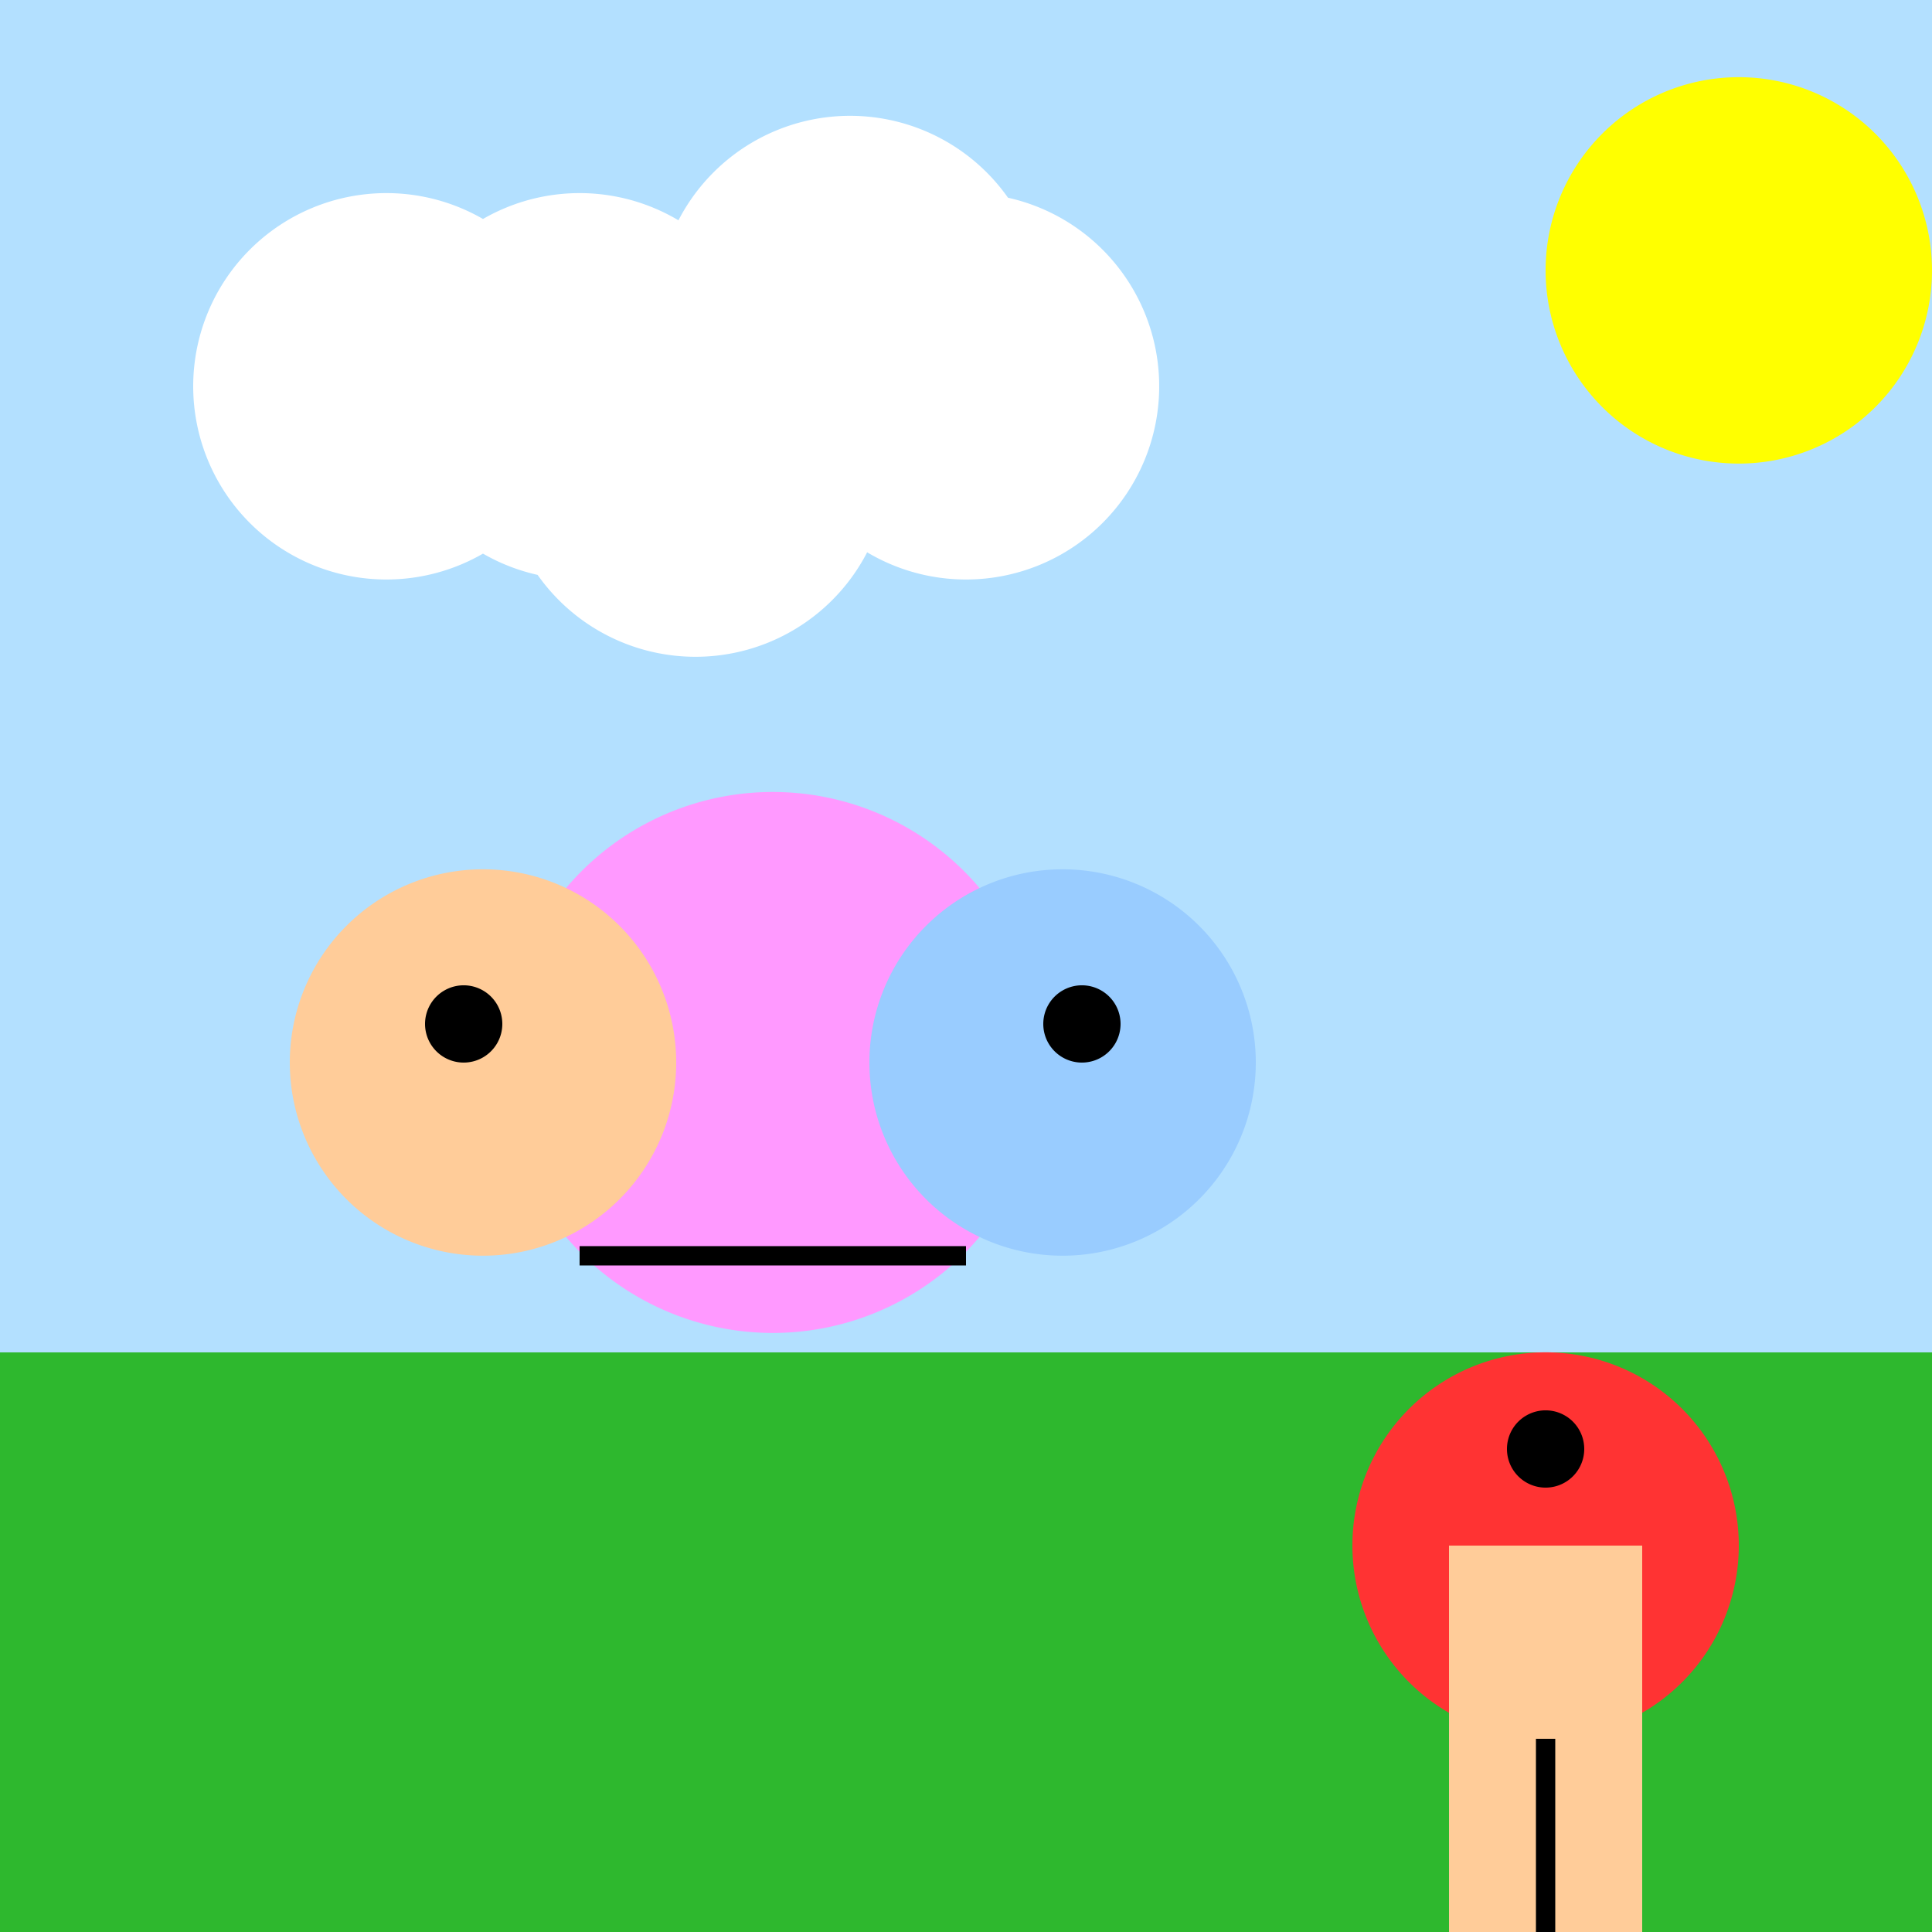 <!--

Generated by DrawGPT.
Free, open source, AI generated images in SVG, PNG, and HTML Canvas format.
https://drawgpt.ai

Created: 2023-09-26T04:35:31.000Z
Link: https://drawgpt.ai/prompt/23890/

-->
<svg xmlns="http://www.w3.org/2000/svg" xmlns:xlink="http://www.w3.org/1999/xlink" width="500" height="500"><defs/><g><rect fill="#b3e0ff" stroke="none" x="0" y="0" width="512" height="512"/><path fill="#ffff00" stroke="none" paint-order="stroke fill markers" d=" M 500 70 A 50 50 0 1 1 500 69.95"/><path fill="#ffffff" stroke="none" paint-order="stroke fill markers" d=" M 150 100 A 50 50 0 1 1 150 99.95 L 200 100 A 50 50 0 1 1 200 99.95 L 230 120 A 50 50 0 1 1 230 119.95 L 270 80 A 50 50 0 1 1 270 79.95 L 300 100 A 50 50 0 1 1 300 99.95"/><path fill="none" stroke="none"/><rect fill="#2eb82e" stroke="none" x="0" y="350" width="512" height="162"/><path fill="#ff99ff" stroke="none" paint-order="stroke fill markers" d=" M 270 275 A 70 70 0 1 1 270 274.93"/><path fill="#ffcc99" stroke="none" paint-order="stroke fill markers" d=" M 175 275 A 50 50 0 1 1 175 274.95"/><path fill="#99ccff" stroke="none" paint-order="stroke fill markers" d=" M 325 275 A 50 50 0 1 1 325 274.95"/><path fill="#000000" stroke="none" paint-order="stroke fill markers" d=" M 130 265 A 10 10 0 1 1 130 264.99"/><path fill="#000000" stroke="none" paint-order="stroke fill markers" d=" M 290 265 A 10 10 0 1 1 290 264.99"/><path fill="none" stroke="#000000" paint-order="fill stroke markers" d=" M 150 325 L 250 325" stroke-miterlimit="10" stroke-width="5" stroke-dasharray=""/><path fill="#ff3333" stroke="none" paint-order="stroke fill markers" d=" M 450 400 A 50 50 0 1 1 450 399.95"/><path fill="none" stroke="none"/><rect fill="#ffcc99" stroke="none" x="375" y="400" width="50" height="100"/><path fill="#000000" stroke="none" paint-order="stroke fill markers" d=" M 410 375 A 10 10 0 1 1 410 374.99"/><path fill="none" stroke="#000000" paint-order="fill stroke markers" d=" M 400 450 L 400 500" stroke-miterlimit="10" stroke-width="5" stroke-dasharray=""/></g></svg>